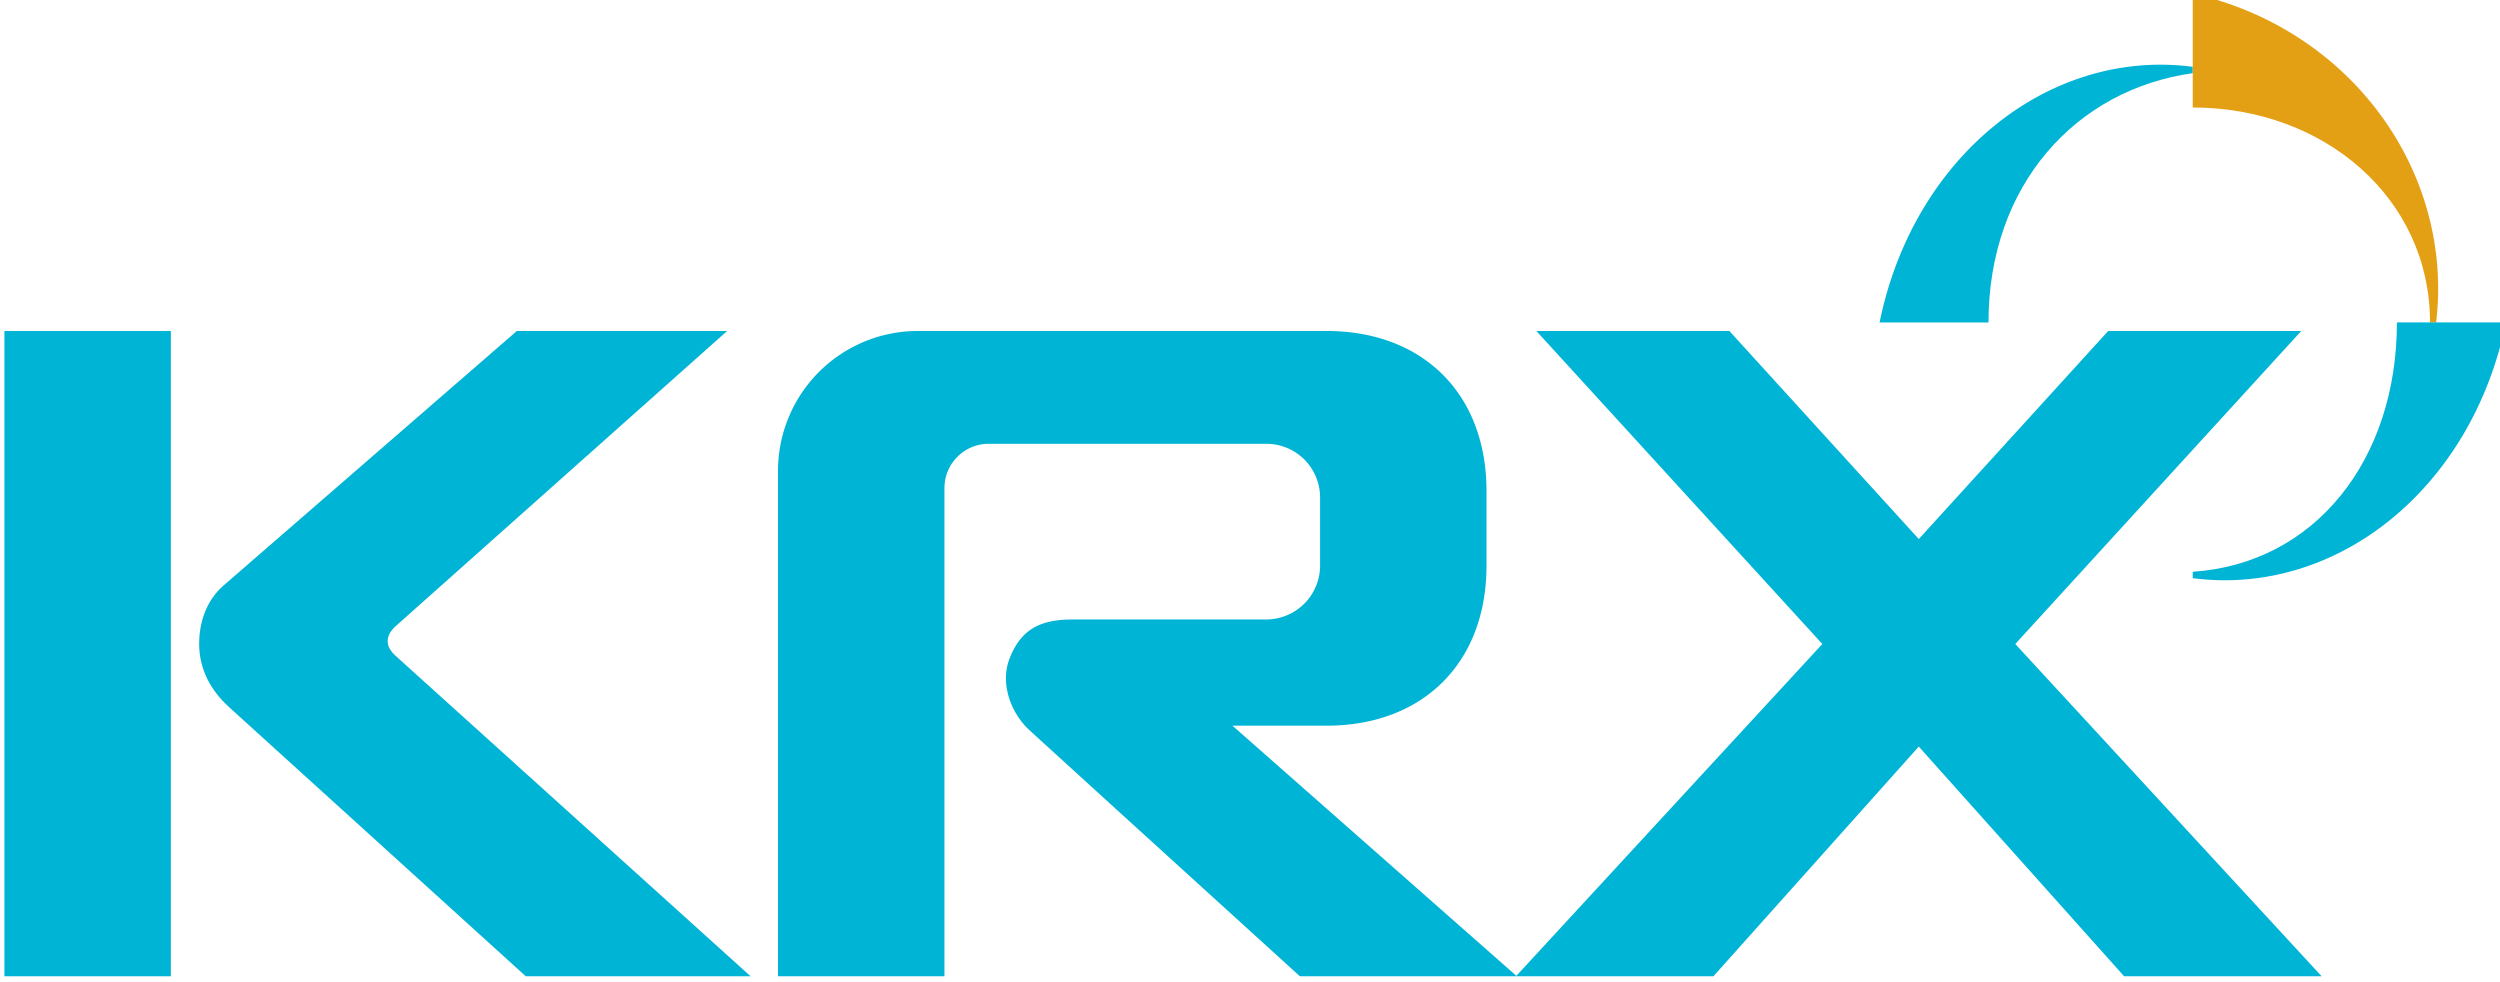 <svg xmlns="http://www.w3.org/2000/svg" width="125.925" height="49.472" viewBox="0 0 33.318 13.09"><defs><clipPath id="a" clipPathUnits="userSpaceOnUse"><path d="M0 841.89h595.275V0H0Z"/></clipPath></defs><g clip-path="url(#a)" transform="matrix(.353 0 0 -.353 -93.137 137.297)"><path d="M0 0v.242c-5.408.705-10.54-3.357-11.824-9.654h4.113C-7.711-4.215-4.4-.613 0 0" style="fill:#00b4d6;fill-opacity:1;fill-rule:nonzero;stroke:none" transform="translate(346.63 386.18)"/><path d="M0 0h.232c.67 5.678-3.197 11.07-9.191 12.42V8.117C-4.012 8.117 0 4.707 0 0" style="fill:#e4a015;fill-opacity:1;fill-rule:nonzero;stroke:none" transform="translate(355.589 376.768)"/><path d="M0 0v-.242c5.406-.703 10.537 3.355 11.824 9.656H7.709C7.709 4.215 4.605.307 0 0" style="fill:#00b4d6;fill-opacity:1;fill-rule:nonzero;stroke:none" transform="translate(346.63 367.356)"/><path d="M264.01 352.084h6.283v24.363h-6.283z" style="fill:#00b4d6;fill-opacity:1;fill-rule:nonzero;stroke:none"/><path d="m0 0 12.507 11.137h-7.94L-6.505 1.529C-7.126.99-7.427.188-7.427-.676c0-.963.441-1.765 1.133-2.392L4.905-13.227h8.488L0-1.137C-.409-.777-.418-.375 0 0" style="fill:#00b4d6;fill-opacity:1;fill-rule:nonzero;stroke:none" transform="translate(278.789 365.31)"/><path d="M0 0h3.555c3.607 0 6.037 2.342 6.037 6.045v2.812c0 3.702-2.43 6.045-6.037 6.045h-15.43a5.28 5.28 0 0 1-5.282-5.281V-9.461h6.284V8.971c0 .924.748 1.672 1.671 1.672H1.271a2.028 2.028 0 0 0 2.038-2.036V6.045A2.038 2.038 0 0 0 1.271 4.01h-7.268c-1.089 0-1.939-.242-2.413-1.465-.395-1 .099-2.107.711-2.682.453-.424 10.245-9.324 10.245-9.324h8.174v.016z" style="fill:#00b4d6;fill-opacity:1;fill-rule:nonzero;stroke:none" transform="translate(310.374 361.545)"/><path d="m0 0 10.797 11.818H3.508l-7.151-7.855-7.152 7.855h-7.287L-7.285 0l-11.552-12.529v-.016h7.441l7.753 8.672 7.752-8.672h7.457z" style="fill:#00b4d6;fill-opacity:1;fill-rule:nonzero;stroke:none" transform="translate(339.93 364.629)"/></g></svg>